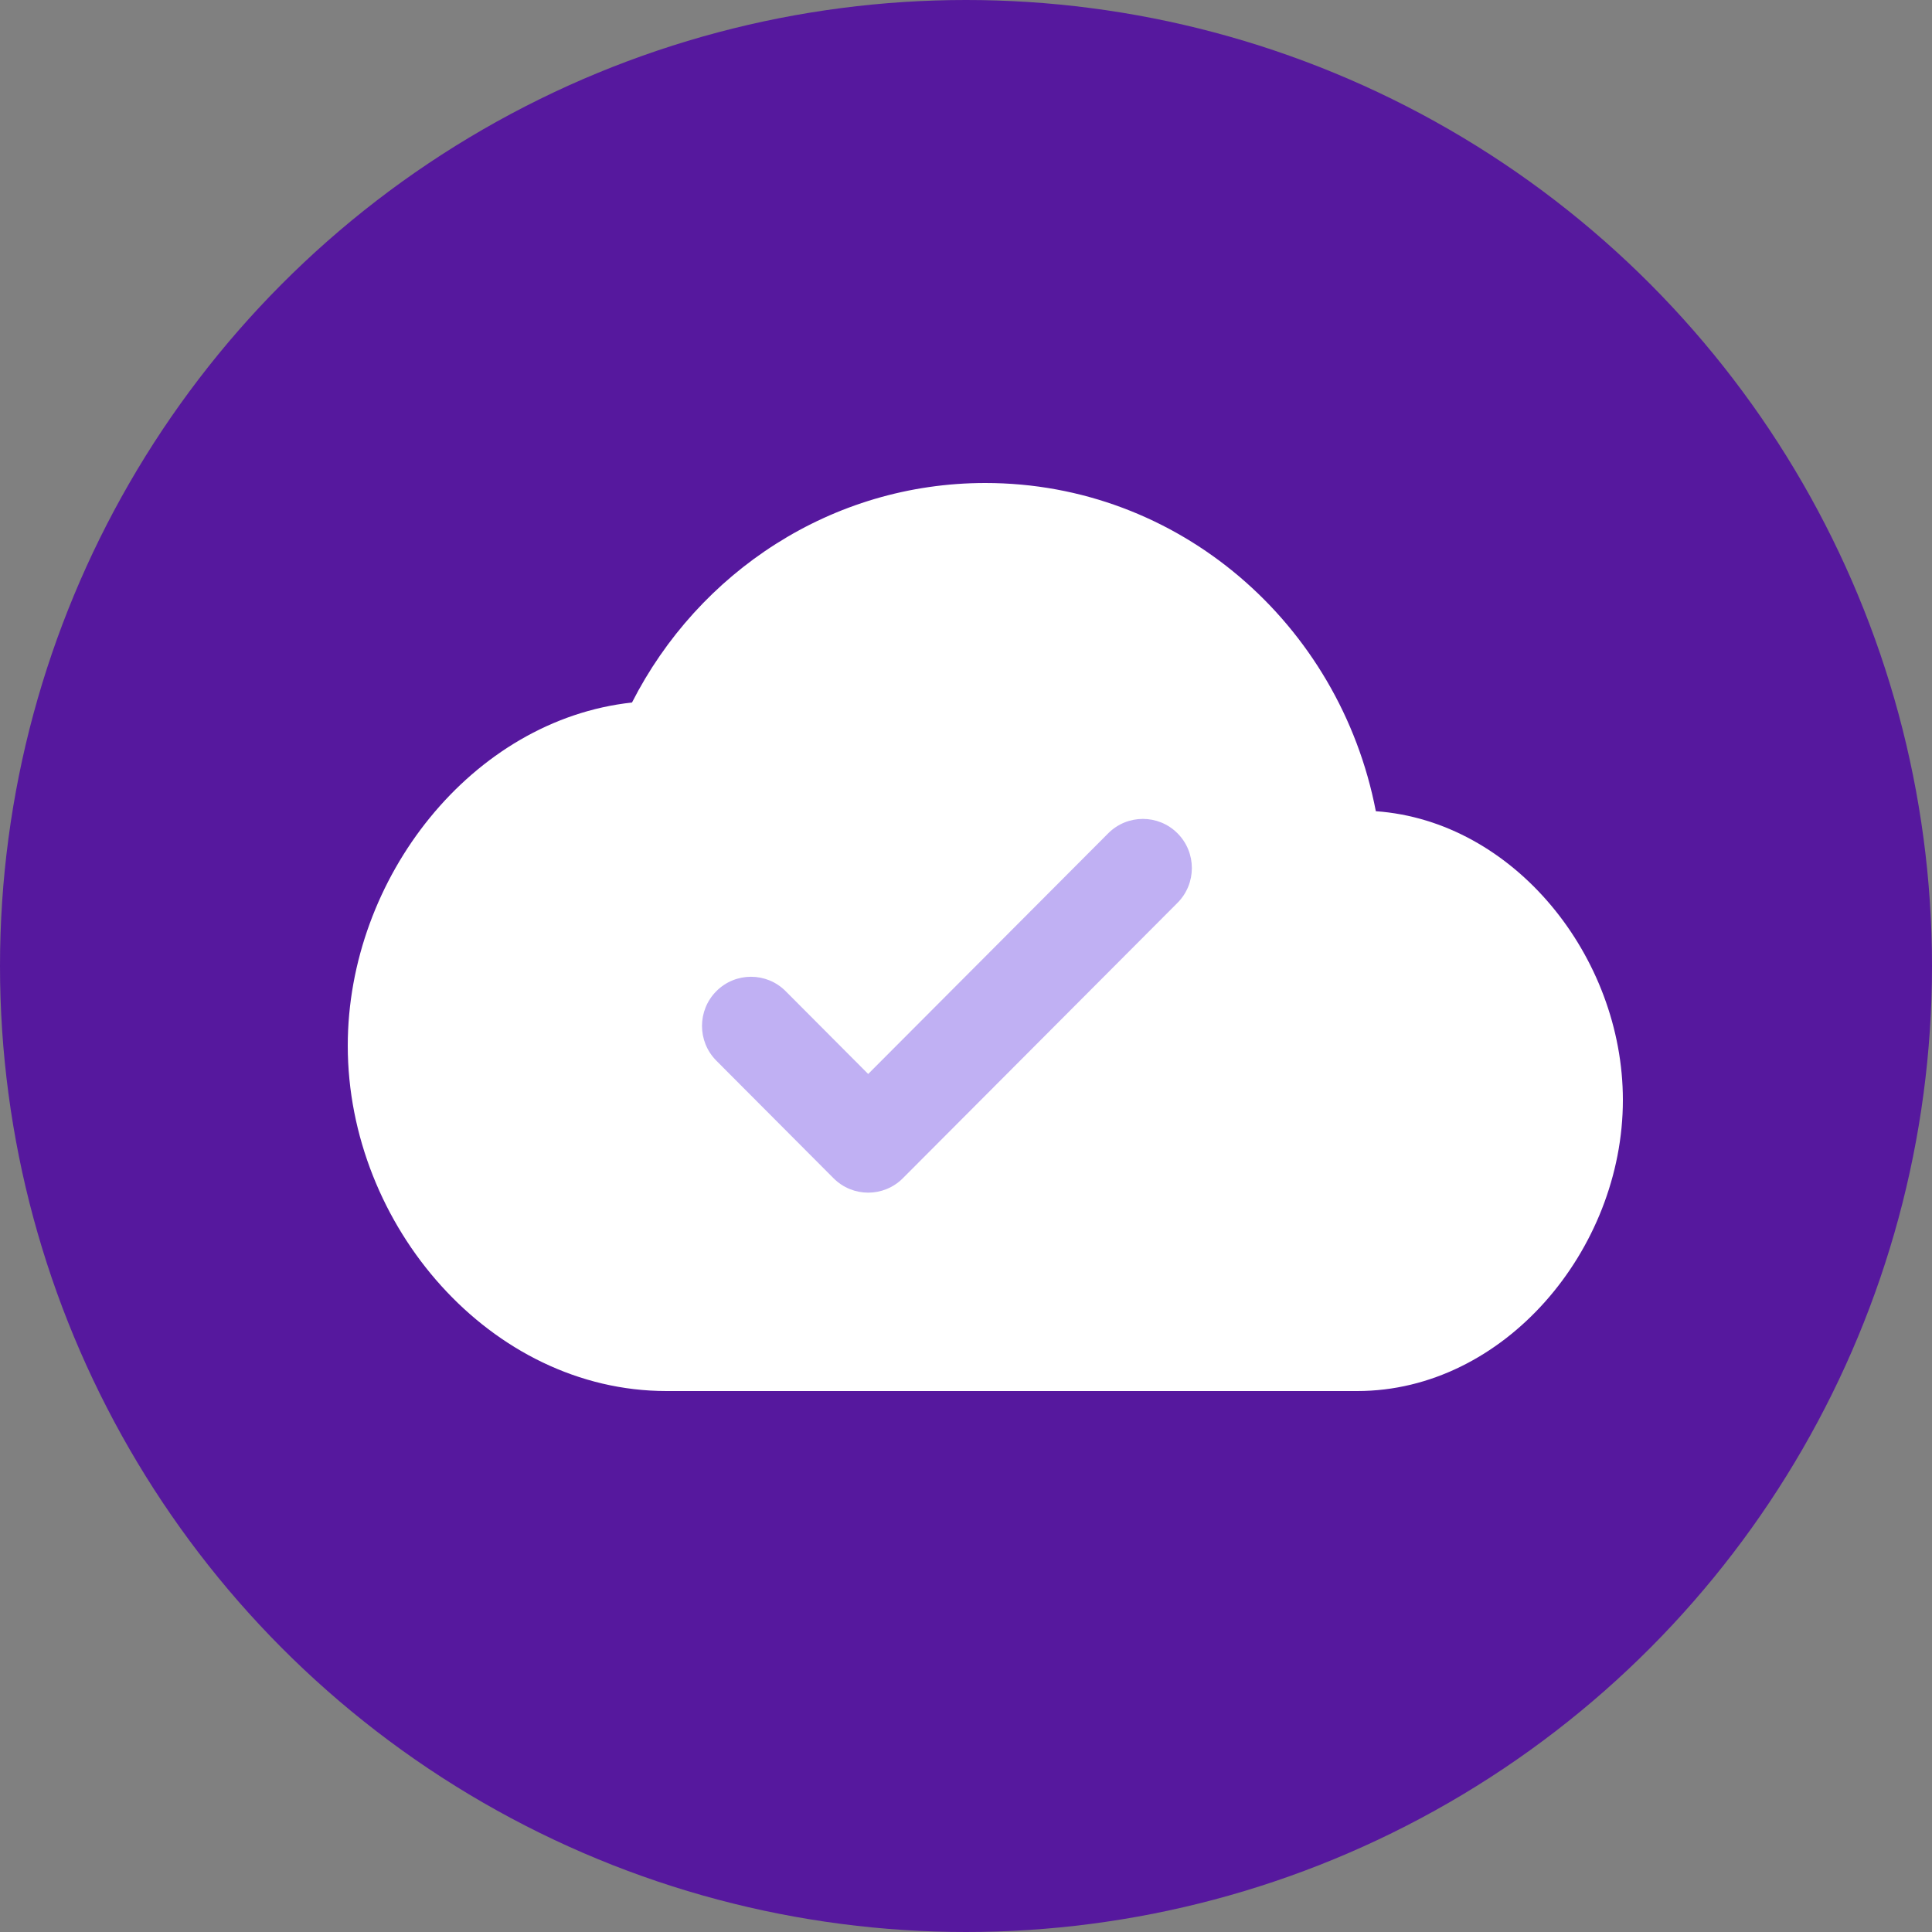 <svg height="100" viewBox="0 0 100 100" width="100" xmlns="http://www.w3.org/2000/svg"><rect x="0" y="0" width="100" height="100" fill="#808080" stroke="none"/><g fill="none"><circle cx="50" cy="50" fill="#56189e" r="50"/><path d="m71.213 41.987c-1.87-9.703-10.203-16.987-20.213-16.987-7.948 0-14.85 4.612-18.288 11.362-8.277.9-14.712 9.072-14.712 17.763 0 9.309 7.398 17.875 16.5 17.875h35.75c7.59 0 13.75-7.3 13.75-15.062 0-7.425-5.637-14.444-12.787-14.95z" fill="#fff"/><path d="m40.665 51.303c-.99-.994-2.596-.994-3.587 0-.99.994-.99 2.604 0 3.598l6.066 6.085c.99.994 2.596.994 3.587 0l14.217-14.256c.99-.994.99-2.604 0-3.598-.99-.994-2.596-.994-3.587 0l-12.424 12.457z" fill="#c0b0f3"/></g></svg>